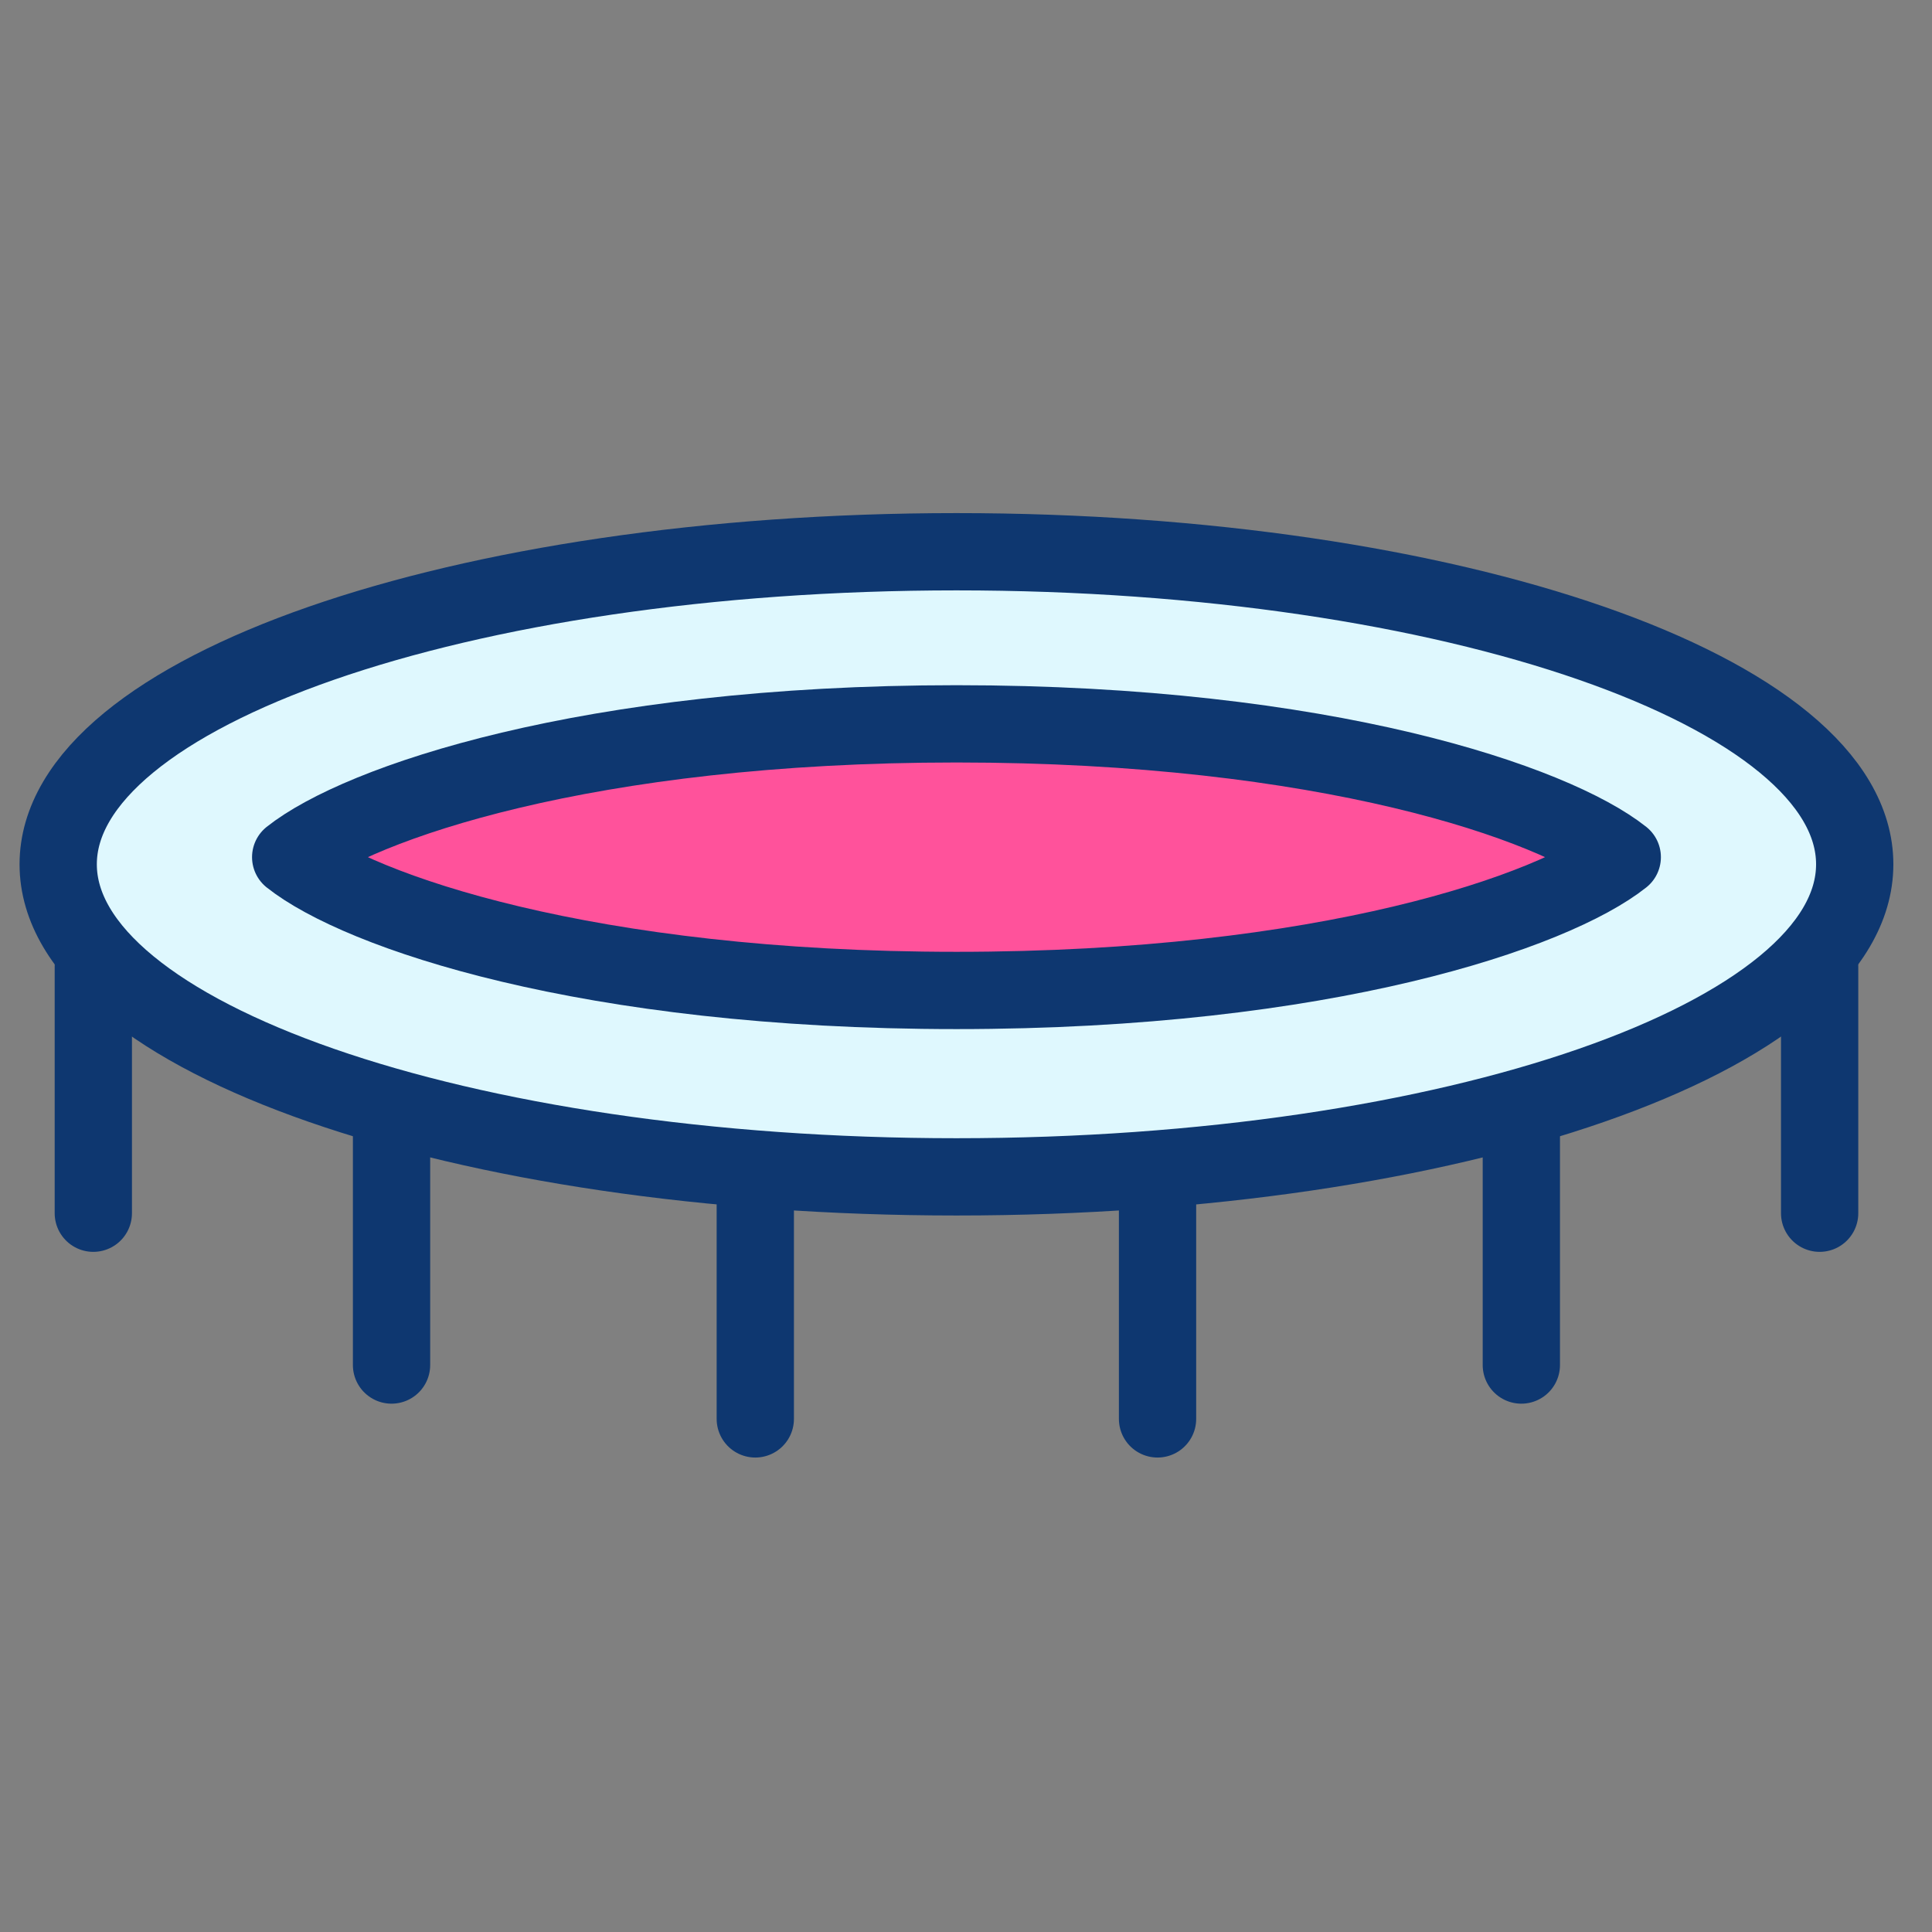 <svg width="50" height="50" viewBox="0 0 50 50" fill="none" xmlns="http://www.w3.org/2000/svg">
<rect x="0" y="0" width="50" height="50" fill="#808080" stroke="none"/>
<path d="M24.753 30.457C37.592 30.457 48 26.835 48 22.368C48 17.9 37.592 14.279 24.753 14.279C11.914 14.279 1.506 17.9 1.506 22.368C1.506 26.835 11.914 30.457 24.753 30.457Z" fill="#DFF8FE" stroke="#0E3770" stroke-width="2" stroke-linecap="round" stroke-linejoin="round"/>
<path d="M7.523 22.183C9.289 23.585 15.199 25.633 24.754 25.633C34.308 25.633 40.218 23.585 41.984 22.183C40.218 20.782 34.308 18.733 24.754 18.733C15.199 18.733 9.289 20.782 7.523 22.183Z" fill="#FF529B" stroke="#0E3770" stroke-width="2" stroke-linecap="round" stroke-linejoin="round"/>
<path d="M2.415 31.398V25.014" stroke="#0E3770" stroke-width="2" stroke-linecap="round" stroke-linejoin="round"/>
<path d="M10.133 28.941V35.327" stroke="#0E3770" stroke-width="2" stroke-linecap="round" stroke-linejoin="round"/>
<path d="M19.547 30.336V36.721" stroke="#0E3770" stroke-width="2" stroke-linecap="round" stroke-linejoin="round"/>
<path d="M47.092 31.398V25.014" stroke="#0E3770" stroke-width="2" stroke-linecap="round" stroke-linejoin="round"/>
<path d="M39.372 28.941V35.327" stroke="#0E3770" stroke-width="2" stroke-linecap="round" stroke-linejoin="round"/>
<path d="M29.957 30.336V36.721" stroke="#0E3770" stroke-width="2" stroke-linecap="round" stroke-linejoin="round"/>
</svg>
